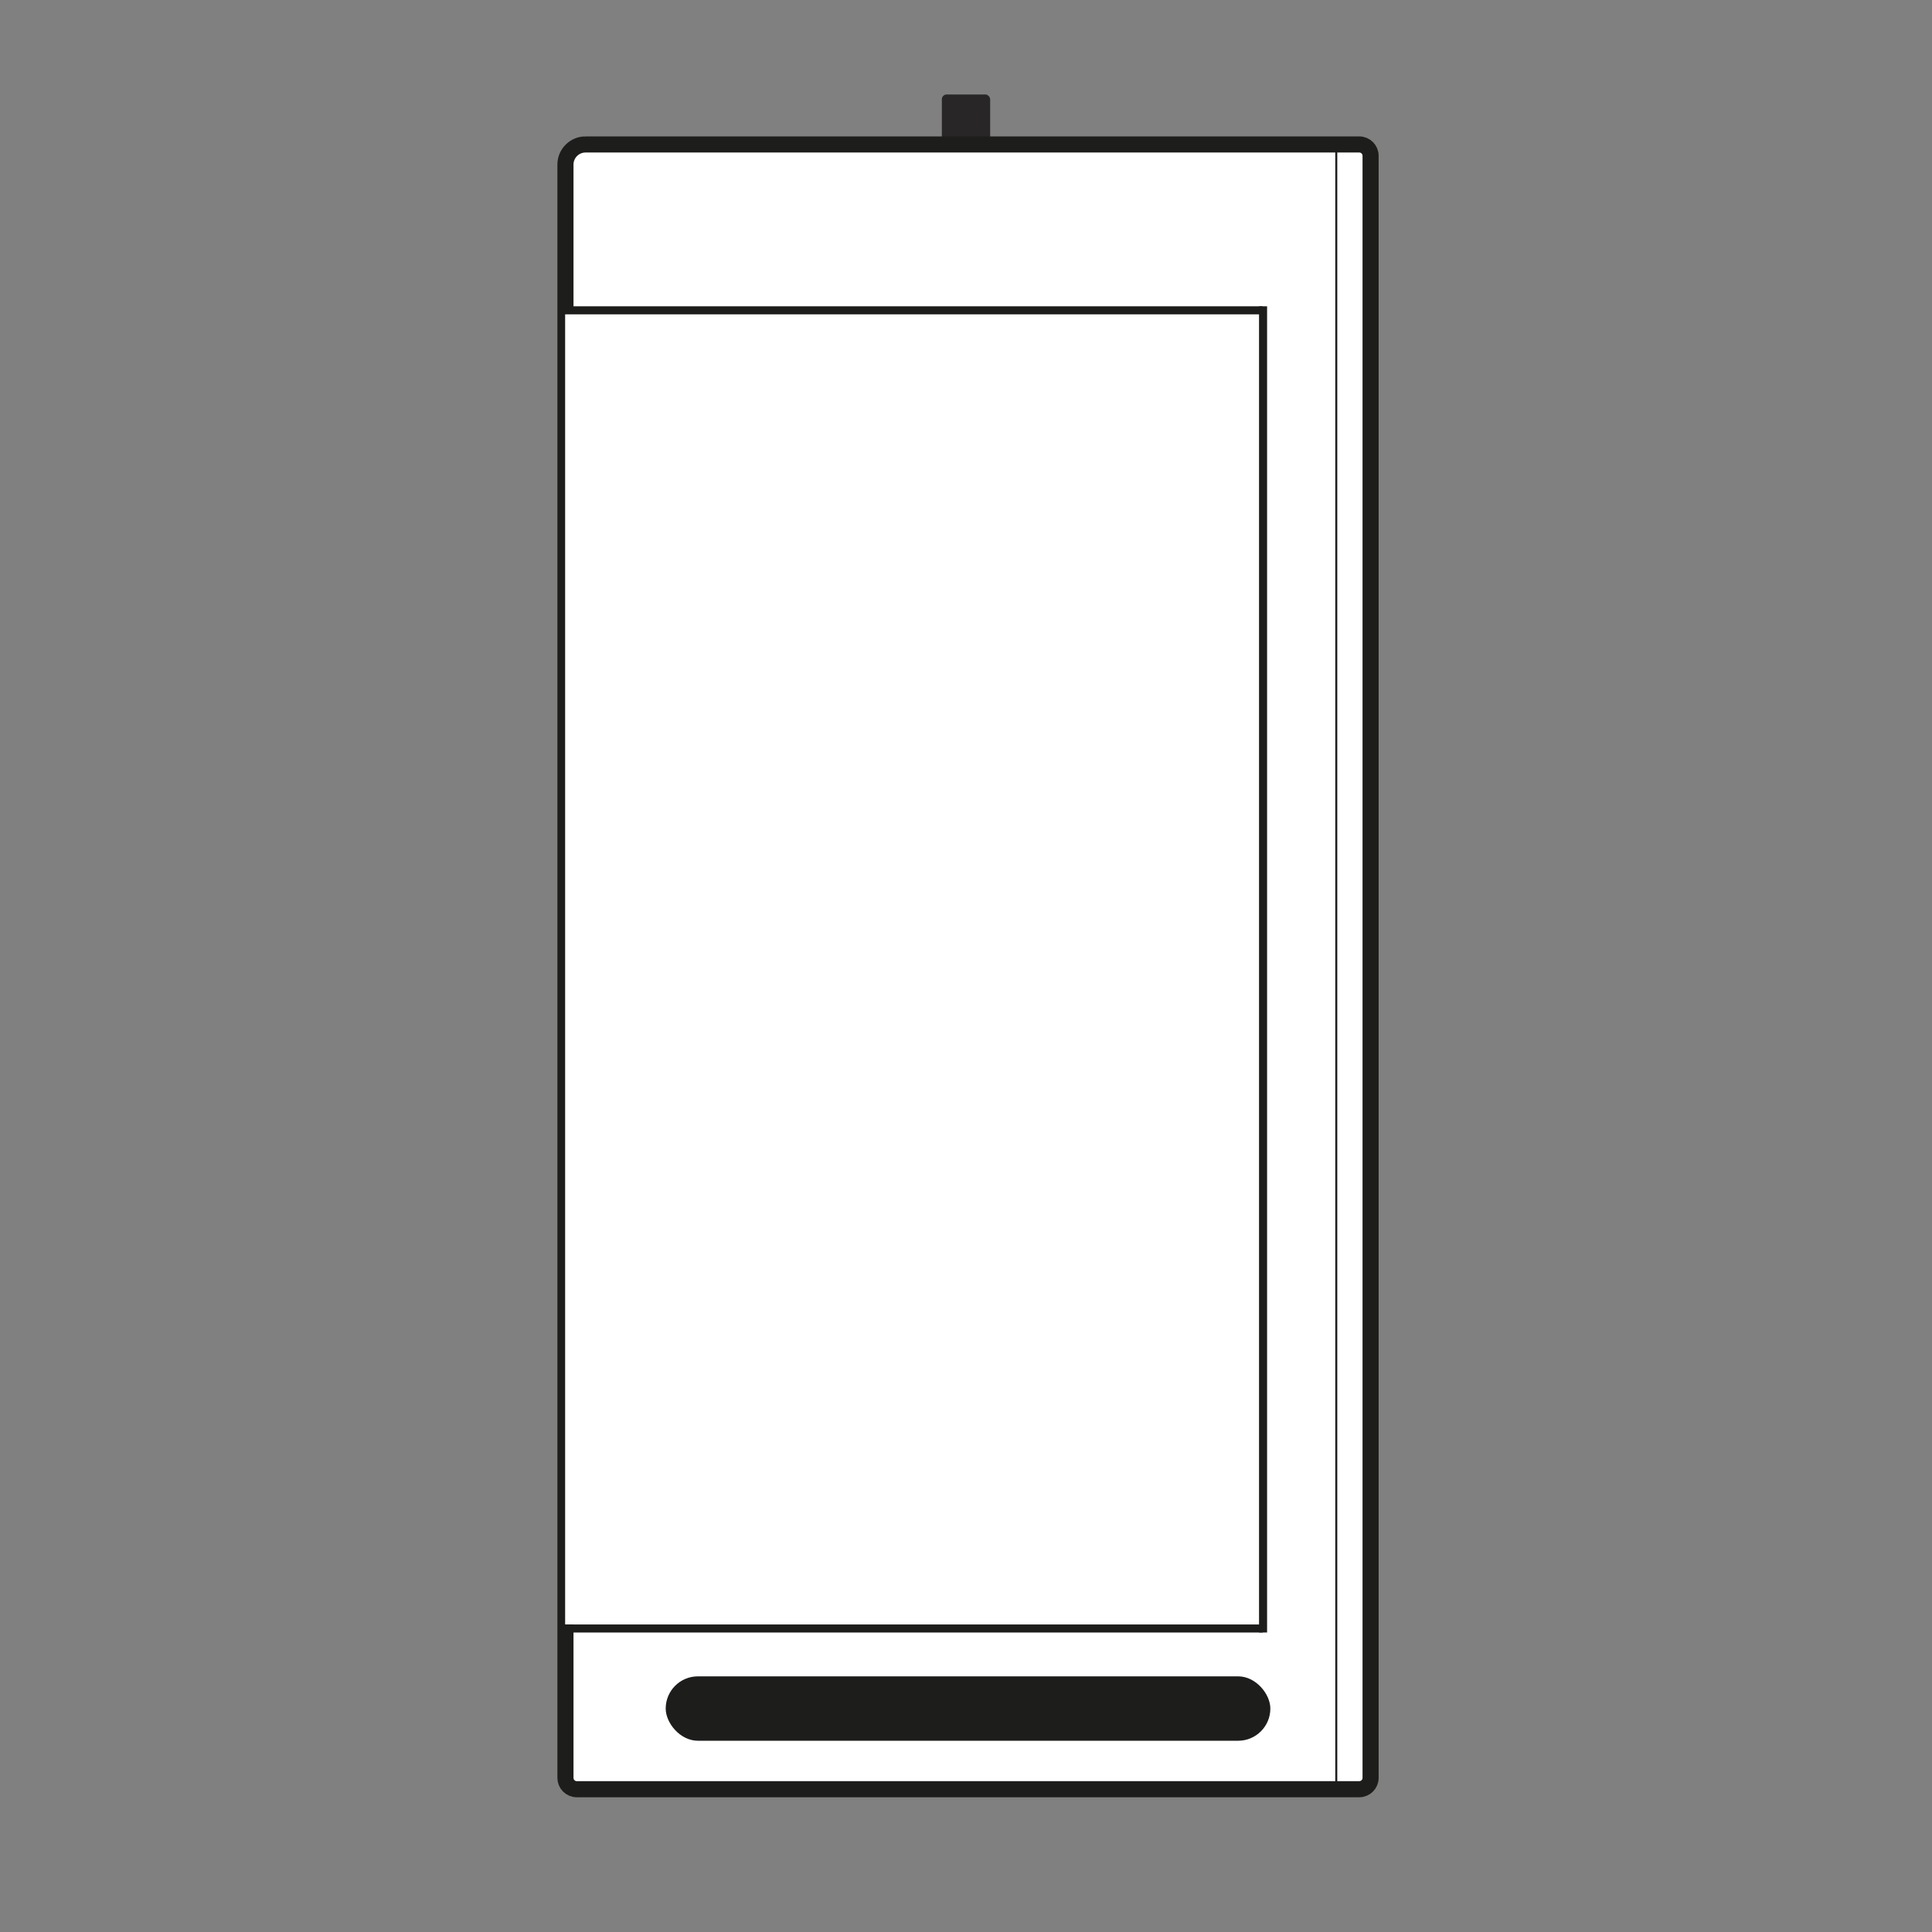 <svg viewBox="0 0 240 240" height="240" width="240" xmlns="http://www.w3.org/2000/svg" data-name="Ebene 1" id="Ebene_1">
  <rect x="0" y="0" width="240" height="240" fill="#808080" stroke="none"/>
  <defs>
    <style>
      .cls-1 {
        fill: #1d1d1b;
      }

      .cls-2, .cls-3 {
        fill: #fff;
      }

      .cls-4 {
        stroke-width: .25px;
      }

      .cls-4, .cls-3, .cls-5 {
        stroke: #1d1d1b;
        stroke-miterlimit: 10;
      }

      .cls-4, .cls-5 {
        fill: none;
      }

      .cls-6 {
        fill: #282626;
      }

      .cls-3 {
        stroke-width: 2px;
      }
    </style>
  </defs>
  <rect ry=".602" rx=".602" height="6.208" width="6" y="11.735" x="117" class="cls-6"></rect>
  <g>
    <path d="M72.742,17.945h96.11c.777,0,1.407.631,1.407,1.407v201.503c0,.777-.631,1.407-1.407,1.407h-97.203c-.777,0-1.407-.631-1.407-1.407V20.444c0-1.38,1.12-2.5,2.5-2.5Z" class="cls-3"></path>
    <rect height="163.024" width="76.717" y="38.776" x="70.203" class="cls-2"></rect>
    <line y2="38.548" x2="156.839" y1="38.548" x1="69.75" class="cls-5"></line>
    <line y2="202.298" x2="156.869" y1="202.298" x1="69.74" class="cls-5"></line>
    <line y2="202.795" x2="156.901" y1="38.049" x1="156.901" class="cls-5"></line>
    <rect ry="4" rx="4" height="8" width="75.111" y="208.242" x="82.696" class="cls-1"></rect>
    <line y2="222.016" x2="165.997" y1="17.738" x1="165.997" class="cls-4"></line>
  </g>
</svg>